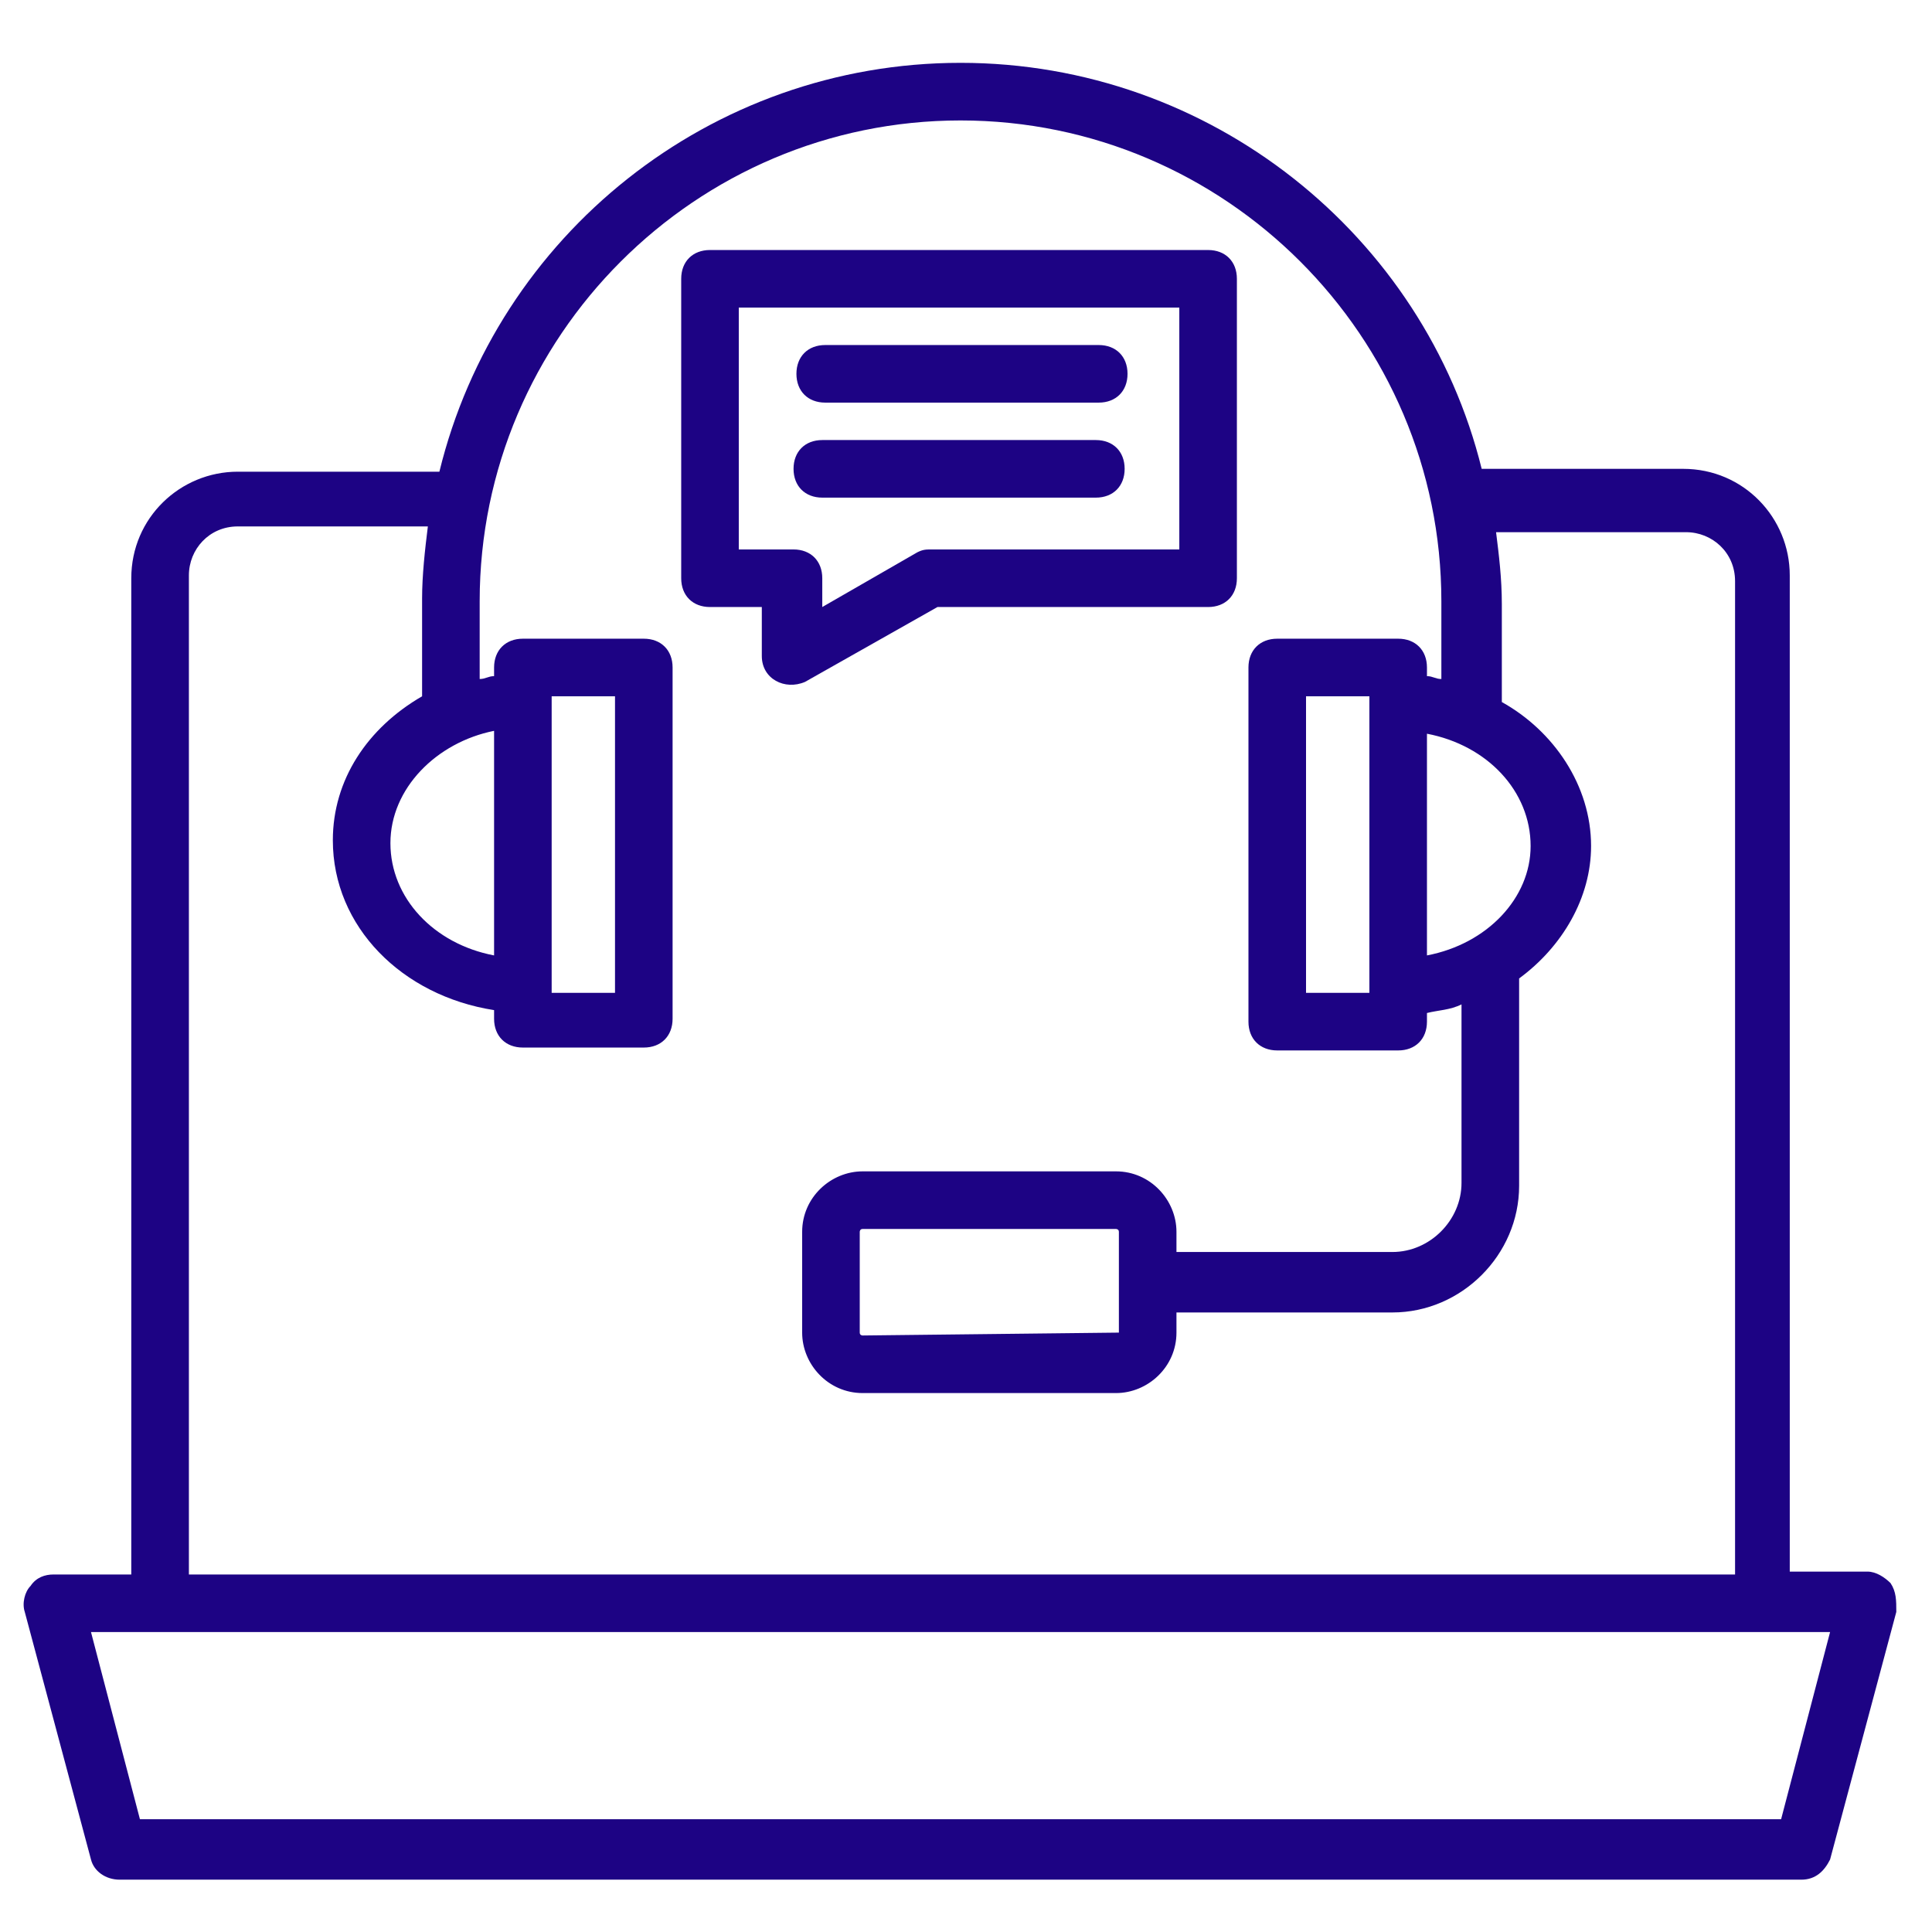 <svg width="61" height="61" viewBox="0 0 61 61" fill="none" xmlns="http://www.w3.org/2000/svg">
<g clip-path="url(#clip0_70_170)">
<path d="M59.691 49.984C59.509 49.803 59.236 49.621 58.964 49.621H56.509V18.166C56.509 16.348 55.054 14.803 53.145 14.803H46.782C44.964 7.439 38.236 1.984 30.327 1.984C22.418 1.984 15.691 7.439 13.873 14.893H7.509C5.691 14.893 4.145 16.348 4.145 18.257V49.712H1.691C1.418 49.712 1.145 49.803 0.964 50.075C0.782 50.257 0.691 50.621 0.782 50.894L2.873 58.712C2.964 59.075 3.327 59.348 3.782 59.348H56.873C57.327 59.348 57.6 59.075 57.782 58.712L59.873 50.894C59.873 50.53 59.873 50.257 59.691 49.984ZM45.054 30.166V23.166C46.964 23.53 48.327 24.984 48.327 26.712C48.327 28.348 46.964 29.803 45.054 30.166ZM43.236 31.348H41.236V21.984H43.236V31.348ZM17.418 21.984H19.418V31.348H17.418V21.984ZM15.6 30.166C13.691 29.803 12.327 28.348 12.327 26.621C12.327 24.893 13.782 23.439 15.6 23.075V30.166ZM5.964 18.166C5.964 17.348 6.6 16.621 7.509 16.621H13.509C13.418 17.348 13.327 18.166 13.327 18.893V21.984C11.6 22.984 10.509 24.621 10.509 26.53C10.509 29.257 12.691 31.439 15.6 31.893V32.166C15.6 32.712 15.964 33.075 16.509 33.075H20.327C20.873 33.075 21.236 32.712 21.236 32.166V21.075C21.236 20.53 20.873 20.166 20.327 20.166H16.509C15.964 20.166 15.6 20.53 15.6 21.075V21.348C15.418 21.348 15.327 21.439 15.145 21.439V18.984C15.145 10.621 21.964 3.803 30.327 3.803C38.691 3.803 45.509 10.621 45.509 18.984V21.439C45.327 21.439 45.236 21.348 45.054 21.348V21.075C45.054 20.53 44.691 20.166 44.145 20.166H40.327C39.782 20.166 39.418 20.53 39.418 21.075V32.257C39.418 32.803 39.782 33.166 40.327 33.166H44.145C44.691 33.166 45.054 32.803 45.054 32.257V31.984C45.418 31.893 45.782 31.893 46.145 31.712V37.348C46.145 38.53 45.145 39.53 43.964 39.53H37.145V38.894C37.145 37.894 36.327 36.984 35.236 36.984H27.236C26.236 36.984 25.327 37.803 25.327 38.894V42.075C25.327 43.075 26.145 43.984 27.236 43.984H35.236C36.236 43.984 37.145 43.166 37.145 42.075V41.439H43.964C46.145 41.439 47.964 39.621 47.964 37.439V30.893C49.327 29.893 50.236 28.348 50.236 26.712C50.236 24.803 49.054 23.075 47.418 22.166V19.075C47.418 18.257 47.327 17.53 47.236 16.803H53.236C54.054 16.803 54.782 17.439 54.782 18.348V49.712H5.964V18.166ZM35.327 42.075L27.236 42.166C27.236 42.166 27.145 42.166 27.145 42.075V38.894C27.145 38.894 27.145 38.803 27.236 38.803H35.236C35.236 38.803 35.327 38.803 35.327 38.894V42.075ZM56.236 57.439H4.418L2.873 51.53H57.782L56.236 57.439Z" fill="#1D0384"/>
<path d="M29.599 19.166H38.144C38.69 19.166 39.053 18.803 39.053 18.257V8.803C39.053 8.257 38.69 7.894 38.144 7.894H22.417C21.871 7.894 21.508 8.257 21.508 8.803V18.257C21.508 18.803 21.871 19.166 22.417 19.166H24.053V20.712C24.053 21.439 24.78 21.803 25.417 21.53L29.599 19.166ZM23.326 17.348V9.712H37.235V17.348H29.417C29.235 17.348 29.144 17.348 28.962 17.439L25.962 19.166V18.257C25.962 17.712 25.599 17.348 25.053 17.348H23.326Z" fill="#1D0384"/>
<path d="M26.055 12.712H34.691C35.236 12.712 35.6 12.348 35.6 11.803C35.6 11.257 35.236 10.894 34.691 10.894H26.055C25.509 10.894 25.146 11.257 25.146 11.803C25.146 12.348 25.509 12.712 26.055 12.712ZM34.6 15.712C35.146 15.712 35.509 15.348 35.509 14.803C35.509 14.257 35.146 13.894 34.6 13.894H25.964C25.418 13.894 25.055 14.257 25.055 14.803C25.055 15.348 25.418 15.712 25.964 15.712H34.6Z" fill="#1D0384"/>
</g>
<defs>
<clipPath id="clip0_70_170">
<rect width="60" height="60" fill="white" transform="translate(0.328 0.621)"/>
</clipPath>
</defs>
</svg>
